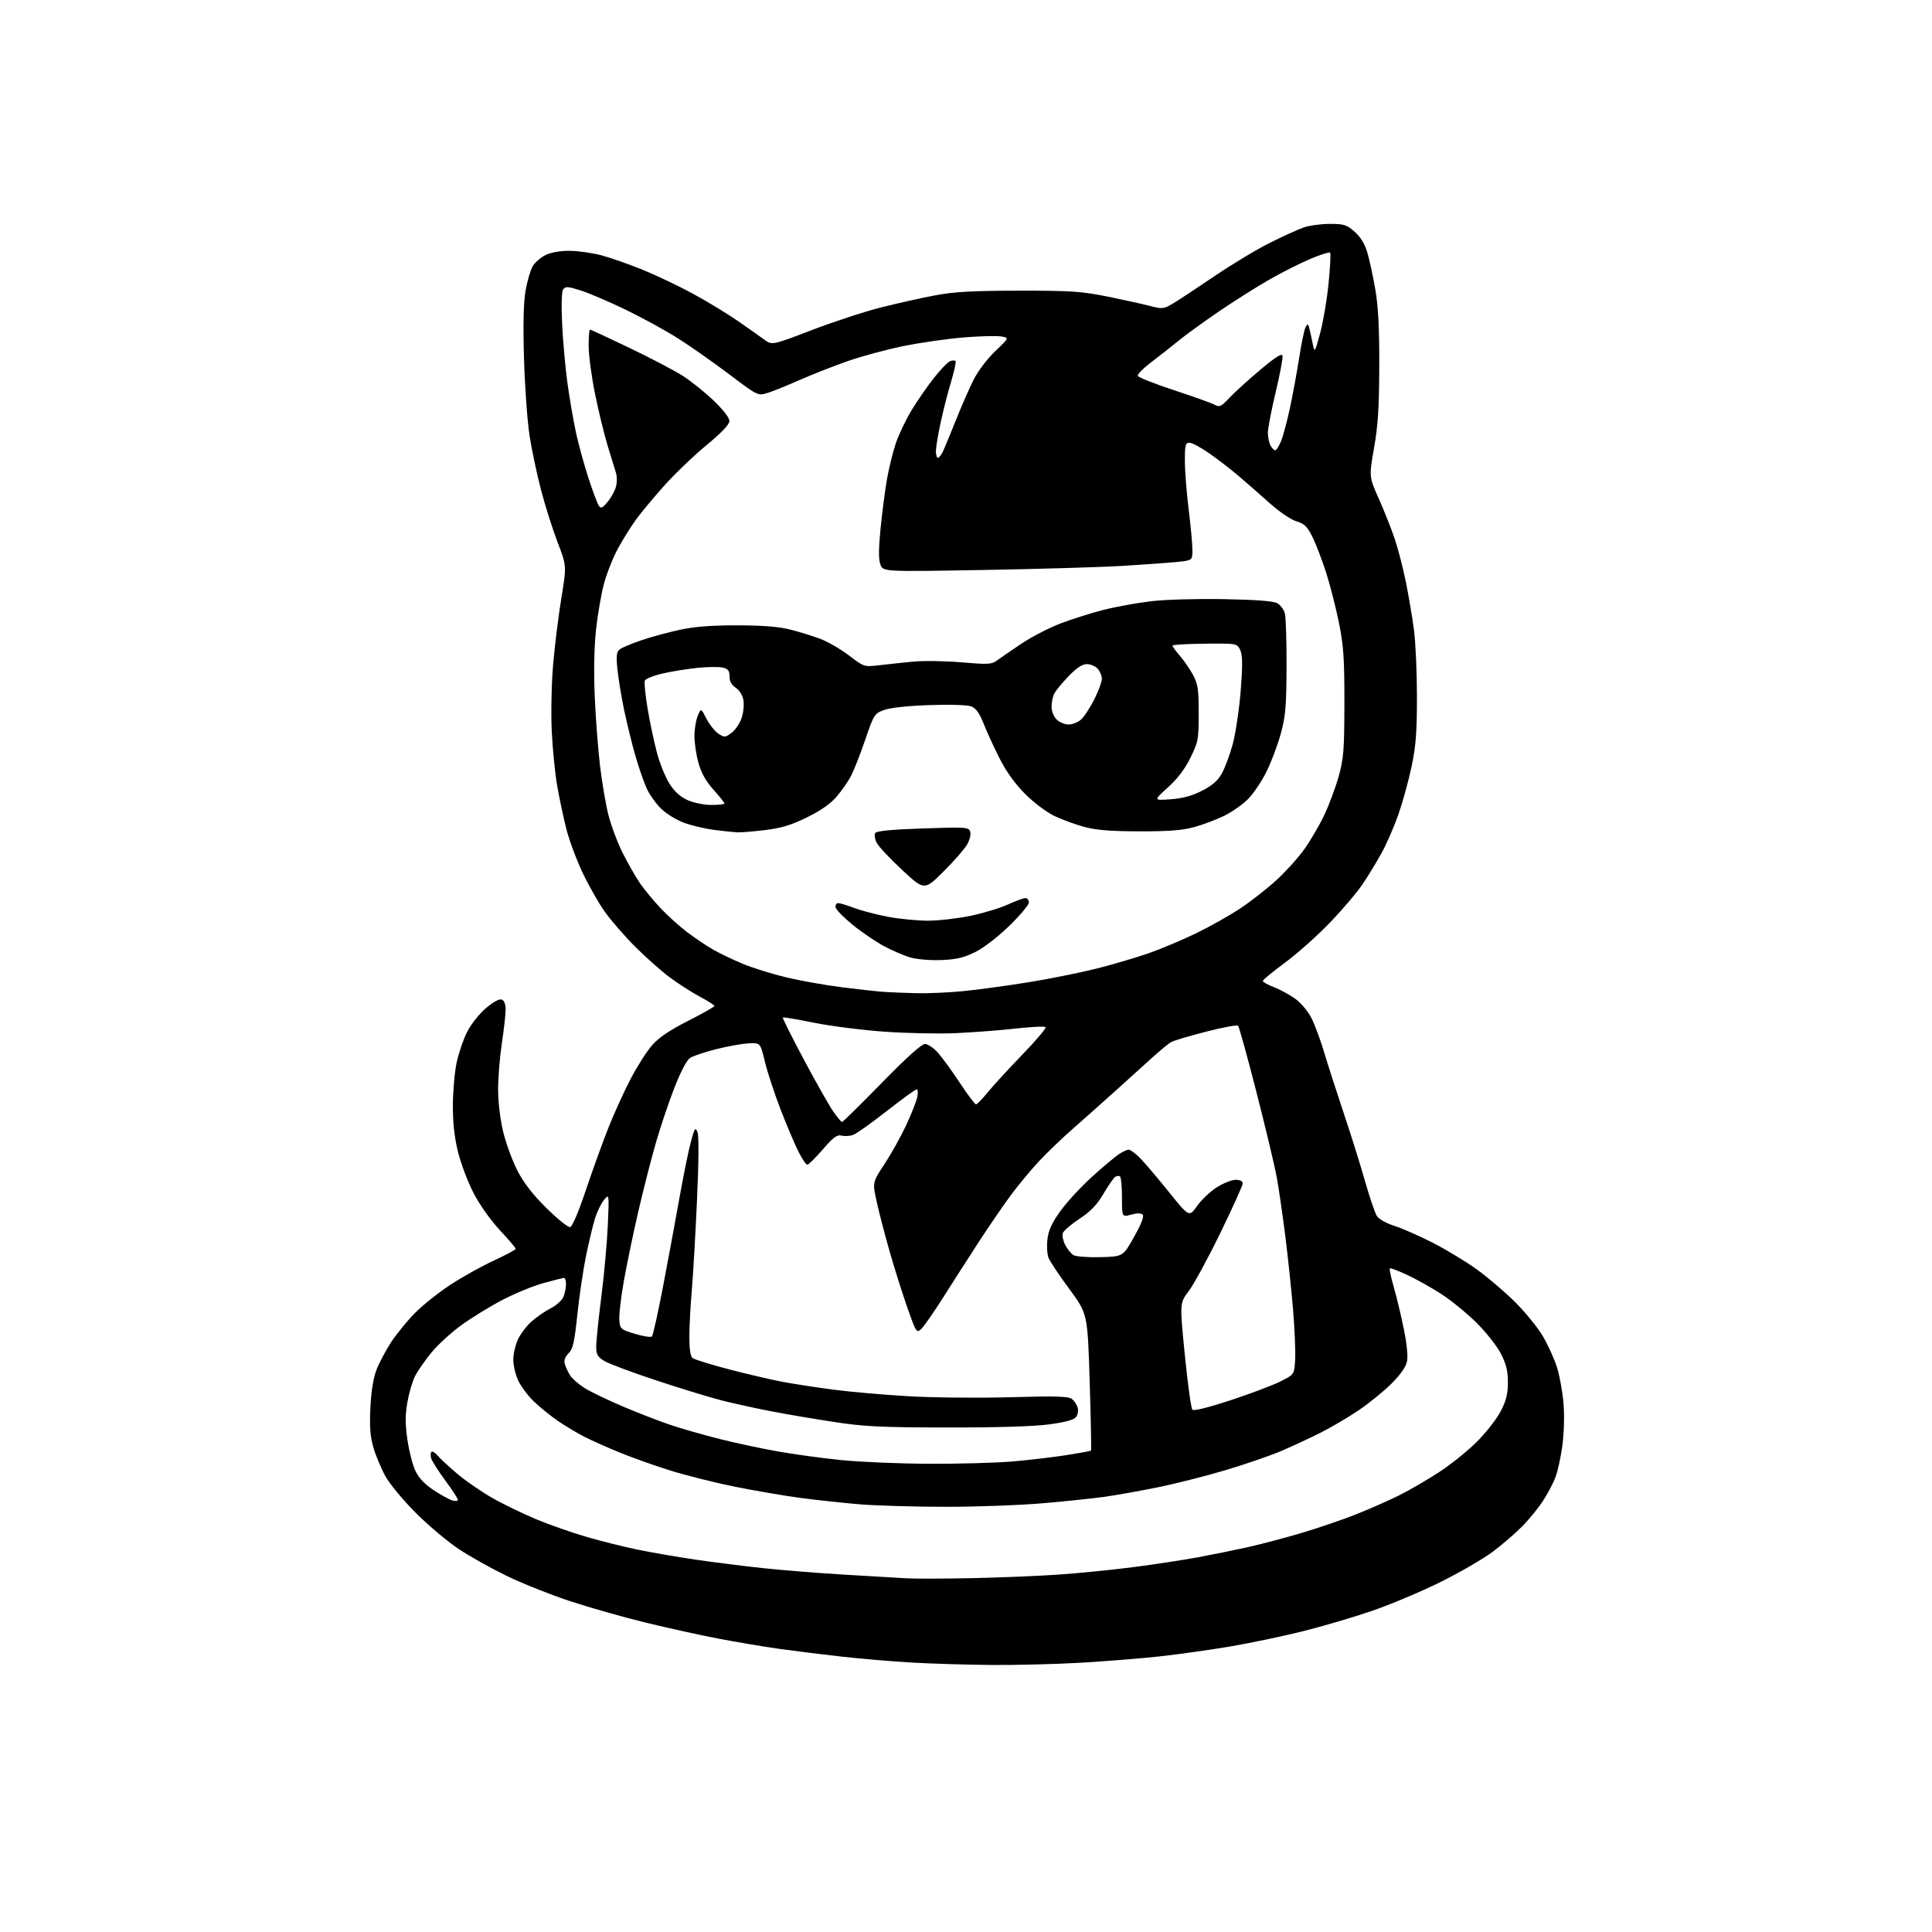 <?xml version="1.0" encoding="UTF-8" standalone="no"?>
<svg 
  version="1.1" 
  xmlns="http://www.w3.org/2000/svg" 
  xmlns:xlink="http://www.w3.org/1999/xlink" 
  xmlns:svg="http://www.w3.org/2000/svg"
  xmlns:rdf="http://www.w3.org/1999/02/22-rdf-syntax-ns#"
  xmlns:cc="http://creativecommons.org/ns#"
  xmlns:dc="http://purl.org/dc/elements/1.1/"
  viewBox="0 0 768 768"
  width="768"
  height="768"
>
<style>svg {background-color: white; }</style>"
<path stroke="none" fill="black" fill-rule="evenodd" d="M394.14,661.85C384.44,661.77 370.26,661.35 362.64,660.91C355.02,660.48 342.42,659.41 334.64,658.54C326.86,657.67 315.55,656.26 309.50,655.41C303.45,654.55 292.65,652.73 285.50,651.36C278.35,650.00 265.30,647.12 256.50,644.97C247.70,642.83 234.20,638.99 226.50,636.45C218.80,633.90 207.55,629.42 201.50,626.49C195.45,623.55 186.90,618.78 182.50,615.87C178.10,612.96 170.42,606.52 165.43,601.54C160.43,596.57 154.95,589.97 153.24,586.88C151.53,583.79 149.37,578.65 148.44,575.45C147.16,571.04 146.87,567.22 147.24,559.57C147.56,552.92 148.40,547.77 149.71,544.40C150.80,541.60 153.44,536.65 155.57,533.40C157.70,530.16 161.97,524.95 165.06,521.84C168.14,518.72 174.53,513.66 179.24,510.58C183.96,507.51 191.69,503.21 196.41,501.04C201.13,498.87 205.00,496.79 205.00,496.42C205.00,496.05 202.19,492.74 198.75,489.07C195.15,485.23 190.74,479.04 188.35,474.45C186.07,470.08 183.26,462.70 182.10,458.06C180.65,452.25 180.01,446.49 180.02,439.56C180.03,434.03 180.70,426.35 181.50,422.50C182.31,418.65 184.22,413.07 185.74,410.10C187.27,407.10 190.59,402.93 193.20,400.72C196.10,398.28 198.50,396.98 199.45,397.34C200.43,397.72 201.00,399.19 201.00,401.31C201.00,403.16 200.33,409.14 199.51,414.59C198.68,420.04 198.01,428.32 198.01,433.00C198.01,438.06 198.83,444.89 200.02,449.89C201.13,454.50 203.69,461.48 205.71,465.39C208.26,470.32 211.81,474.89 217.29,480.30C221.64,484.60 225.85,487.97 226.63,487.80C227.49,487.62 230.00,481.73 232.92,473.00C235.60,465.02 239.67,453.77 241.97,448.00C244.27,442.23 248.26,433.50 250.83,428.61C253.40,423.72 257.20,417.78 259.28,415.42C261.91,412.43 266.26,409.50 273.53,405.81C279.28,402.89 283.99,400.23 284.00,399.89C284.00,399.55 281.33,397.86 278.07,396.12C274.81,394.38 269.40,390.90 266.06,388.38C262.71,385.87 256.59,380.43 252.46,376.30C248.33,372.17 242.93,365.96 240.46,362.50C237.99,359.04 233.98,351.99 231.56,346.85C229.13,341.71 226.23,333.90 225.12,329.50C224.00,325.10 222.38,317.45 221.51,312.50C220.64,307.55 219.65,297.65 219.32,290.50C218.99,283.25 219.24,271.53 219.89,264.00C220.53,256.57 222.00,244.75 223.15,237.73C225.25,224.96 225.25,224.96 221.68,215.63C219.71,210.50 216.75,201.17 215.10,194.90C213.45,188.63 211.37,178.78 210.48,173.00C209.60,167.22 208.62,153.48 208.30,142.45C207.91,128.84 208.11,120.19 208.93,115.50C209.59,111.70 210.87,107.34 211.77,105.81C212.67,104.28 215.01,102.27 216.96,101.34C219.14,100.30 222.80,99.67 226.50,99.71C229.80,99.75 235.43,100.54 239.00,101.47C242.57,102.41 250.00,105.01 255.50,107.25C261.00,109.50 270.00,113.78 275.50,116.78C281.00,119.77 288.88,124.55 293.00,127.39C297.12,130.23 301.94,133.62 303.69,134.92C306.88,137.29 306.88,137.29 322.69,131.22C331.39,127.88 343.90,123.79 350.50,122.13C357.10,120.48 366.77,118.33 372.00,117.35C379.35,115.98 386.83,115.57 405.00,115.55C425.64,115.53 429.90,115.81 440.00,117.84C446.32,119.12 453.93,120.79 456.91,121.56C462.05,122.90 462.51,122.86 466.12,120.74C468.21,119.51 475.67,114.60 482.71,109.82C489.74,105.05 499.70,99.06 504.83,96.50C509.96,93.95 515.97,91.21 518.20,90.43C520.43,89.64 525.10,89.00 528.59,89.00C534.25,89.00 535.31,89.33 538.45,92.09C540.82,94.17 542.49,96.88 543.52,100.34C544.37,103.18 545.80,109.78 546.70,115.00C547.88,121.84 548.32,130.37 548.28,145.50C548.24,161.89 547.79,169.02 546.22,178.00C544.20,189.50 544.20,189.50 548.13,198.32C550.29,203.17 553.14,210.37 554.46,214.32C555.79,218.27 557.78,226.00 558.89,231.50C560.00,237.00 561.44,245.55 562.08,250.50C562.73,255.45 563.26,267.38 563.26,277.00C563.26,291.05 562.84,296.51 561.13,304.69C559.95,310.29 557.60,318.84 555.91,323.69C554.21,328.53 551.22,335.43 549.25,339.00C547.28,342.57 543.86,348.20 541.63,351.50C539.41,354.80 533.52,361.72 528.55,366.89C523.57,372.05 515.56,379.17 510.75,382.72C505.94,386.26 502.00,389.51 502.00,389.94C502.00,390.38 503.99,391.49 506.42,392.42C508.86,393.35 512.67,395.43 514.90,397.04C517.19,398.70 520.00,402.06 521.35,404.74C522.67,407.36 524.96,413.55 526.43,418.50C527.91,423.45 531.36,434.18 534.10,442.34C536.85,450.50 540.64,462.61 542.53,469.24C544.42,475.87 546.59,482.26 547.36,483.43C548.14,484.62 551.16,486.32 554.22,487.28C557.23,488.23 564.07,491.23 569.43,493.96C574.78,496.69 582.68,501.45 586.96,504.54C591.25,507.62 598.08,513.43 602.13,517.44C606.18,521.45 611.20,527.60 613.28,531.11C615.35,534.63 617.91,540.27 618.97,543.66C620.02,547.05 621.18,553.58 621.54,558.16C621.92,563.00 621.71,570.02 621.03,574.90C620.39,579.52 619.14,585.15 618.26,587.40C617.38,589.66 615.21,593.75 613.44,596.50C611.67,599.25 608.03,603.75 605.36,606.50C602.68,609.25 597.35,613.87 593.50,616.76C589.65,619.65 580.20,625.13 572.50,628.94C564.80,632.74 552.62,637.87 545.43,640.34C538.25,642.80 525.95,646.43 518.11,648.40C510.27,650.37 497.20,653.11 489.07,654.49C480.95,655.86 468.27,657.65 460.90,658.45C453.53,659.26 439.46,660.38 429.64,660.96C419.82,661.53 403.84,661.93 394.14,661.85zM386.50,627.34C397.50,627.11 413.02,626.47 421.00,625.91C428.98,625.35 442.25,624.03 450.51,622.96C458.76,621.89 470.24,620.15 476.01,619.08C481.78,618.01 490.77,616.19 496.00,615.03C501.23,613.86 510.90,611.30 517.50,609.34C524.10,607.38 533.91,604.02 539.29,601.88C544.68,599.73 552.33,596.36 556.29,594.37C560.26,592.38 567.32,588.28 571.98,585.25C576.65,582.22 583.45,576.76 587.09,573.11C590.74,569.47 595.00,564.02 596.56,560.99C598.76,556.75 599.41,554.14 599.41,549.50C599.41,544.87 598.76,542.25 596.57,538.00C595.01,534.98 590.62,529.44 586.82,525.70C583.03,521.97 576.78,516.87 572.94,514.39C569.10,511.91 563.02,508.50 559.43,506.82C555.84,505.14 552.71,503.96 552.47,504.20C552.23,504.44 552.94,507.75 554.03,511.57C555.13,515.38 556.92,522.84 558.01,528.14C559.21,533.98 559.73,539.11 559.32,541.14C558.88,543.36 556.75,546.40 553.08,550.06C550.01,553.12 544.12,557.90 540.00,560.67C535.88,563.45 529.12,567.42 525.00,569.50C520.88,571.58 513.90,574.83 509.50,576.71C505.10,578.60 494.98,582.09 487.00,584.46C479.02,586.84 466.65,589.95 459.50,591.38C452.35,592.81 443.12,594.45 439.00,595.02C434.88,595.60 424.07,596.73 415.00,597.53C405.93,598.33 388.38,598.99 376.00,598.98C363.62,598.98 348.10,598.52 341.50,597.97C334.90,597.41 324.32,596.26 318.00,595.42C311.68,594.57 299.95,592.56 291.95,590.95C283.95,589.34 272.25,586.39 265.95,584.40C259.65,582.41 250.68,579.20 246.00,577.27C241.32,575.34 235.25,572.63 232.50,571.24C229.75,569.86 225.03,567.04 222.00,564.99C218.97,562.94 214.55,559.36 212.16,557.05C209.78,554.73 206.98,550.96 205.94,548.67C204.90,546.38 204.04,542.70 204.04,540.50C204.04,538.30 204.86,534.70 205.86,532.49C206.87,530.29 209.34,527.03 211.37,525.25C213.40,523.47 216.86,521.09 219.07,519.97C221.29,518.83 223.51,516.79 224.04,515.39C224.57,514.01 225.00,511.77 225.00,510.43C225.00,509.10 224.65,508.00 224.23,508.00C223.81,508.00 220.09,508.93 215.98,510.06C211.87,511.20 204.45,514.26 199.50,516.86C194.55,519.47 187.23,523.98 183.22,526.90C179.22,529.81 173.90,534.71 171.40,537.78C168.90,540.85 166.02,545.01 164.98,547.03C163.95,549.05 162.59,553.71 161.95,557.39C161.06,562.49 161.06,566.03 161.95,572.29C162.60,576.80 164.03,582.39 165.13,584.69C166.47,587.51 168.83,590.01 172.31,592.31C175.17,594.20 178.51,596.05 179.75,596.44C180.99,596.82 182.00,596.72 182.00,596.20C182.00,595.69 179.77,592.25 177.04,588.56C174.32,584.86 171.80,580.94 171.45,579.85C171.10,578.75 171.12,577.55 171.49,577.17C171.87,576.80 172.92,577.40 173.84,578.50C174.75,579.60 178.20,582.81 181.50,585.63C184.80,588.45 191.10,592.82 195.50,595.35C199.90,597.87 207.90,601.75 213.28,603.98C218.66,606.21 227.68,609.36 233.32,610.99C238.97,612.63 248.06,614.89 253.54,616.02C259.02,617.15 269.35,618.93 276.50,619.98C283.65,621.03 295.80,622.56 303.50,623.38C311.20,624.20 325.82,625.37 336.00,625.97C346.18,626.57 357.20,627.22 360.50,627.41C363.80,627.60 375.50,627.56 386.50,627.34zM369.00,581.87C380.82,581.93 395.90,581.52 402.50,580.95C409.10,580.39 418.75,579.25 423.95,578.43C429.15,577.61 433.54,576.80 433.70,576.63C433.87,576.46 433.63,564.16 433.17,549.28C432.34,522.24 432.34,522.24 425.05,512.37C421.05,506.94 417.33,501.38 416.79,500.00C416.26,498.62 416.07,495.33 416.37,492.68C416.78,489.10 418.09,486.22 421.47,481.49C423.97,477.99 429.59,471.88 433.96,467.91C438.34,463.94 443.17,459.87 444.71,458.86C446.24,457.84 448.03,457.01 448.67,457.01C449.32,457.00 451.30,458.46 453.08,460.23C454.86,462.01 460.00,468.06 464.51,473.66C472.72,483.86 472.72,483.86 475.85,479.41C477.57,476.97 481.10,473.62 483.69,471.98C486.27,470.34 489.65,469.00 491.20,469.00C492.97,469.00 494.00,469.53 494.00,470.44C494.00,471.23 489.97,480.13 485.06,490.22C480.14,500.31 474.49,510.68 472.52,513.27C468.93,517.97 468.93,517.97 471.00,538.72C472.14,550.13 473.48,559.88 473.99,560.39C474.55,560.95 480.48,559.48 489.21,556.61C497.07,554.02 505.98,550.66 509.00,549.14C514.50,546.38 514.50,546.38 514.84,540.44C515.02,537.17 514.65,528.20 514.00,520.50C513.36,512.80 511.96,499.52 510.88,491.00C509.81,482.48 508.27,471.95 507.46,467.61C506.65,463.27 503.05,448.20 499.45,434.12C495.85,420.03 492.57,408.17 492.16,407.76C491.75,407.35 486.05,408.40 479.49,410.09C472.93,411.78 466.71,413.62 465.67,414.18C464.63,414.73 461.22,417.51 458.10,420.35C454.98,423.18 448.39,429.14 443.46,433.59C438.53,438.03 430.90,444.82 426.50,448.68C422.10,452.53 415.91,458.48 412.74,461.91C409.57,465.34 404.56,471.40 401.62,475.38C398.68,479.36 392.93,487.77 388.84,494.06C384.76,500.35 378.39,510.28 374.69,516.12C370.98,521.95 367.13,527.48 366.12,528.39C364.36,529.98 364.13,529.60 360.68,519.78C358.69,514.12 355.53,504.10 353.65,497.50C351.76,490.90 349.45,482.02 348.51,477.76C346.80,470.02 346.80,470.02 351.57,462.78C354.20,458.80 358.07,451.86 360.18,447.36C362.29,442.86 364.29,437.78 364.63,436.09C364.97,434.39 364.86,433.01 364.38,433.03C363.89,433.04 358.57,436.91 352.54,441.63C346.52,446.35 340.52,450.61 339.22,451.10C337.92,451.60 335.84,451.75 334.59,451.43C332.74,450.97 331.35,451.98 327.06,456.93C324.17,460.27 321.40,463.00 320.92,463.00C320.43,463.00 318.85,460.67 317.41,457.82C315.97,454.98 312.77,447.44 310.31,441.07C307.85,434.71 305.03,426.12 304.05,422.00C302.25,414.50 302.25,414.50 297.54,414.75C294.94,414.89 289.15,415.93 284.66,417.07C280.17,418.21 275.53,419.77 274.34,420.53C273.00,421.40 270.62,425.92 268.08,432.40C265.83,438.16 262.46,448.19 260.60,454.69C258.74,461.18 255.60,473.48 253.64,482.00C251.68,490.52 249.13,502.81 247.98,509.29C246.83,515.78 246.02,522.74 246.19,524.76C246.49,528.30 246.70,528.49 252.43,530.23C255.70,531.22 258.72,531.68 259.14,531.26C259.57,530.83 261.51,522.16 263.46,511.99C265.41,501.82 268.37,485.85 270.03,476.50C271.70,467.15 273.80,456.85 274.71,453.60C276.19,448.27 276.44,447.94 277.27,450.10C277.86,451.60 277.76,462.06 277.03,478.00C276.38,492.02 275.45,508.00 274.96,513.50C274.47,519.00 274.05,526.93 274.03,531.13C274.01,536.16 274.44,539.12 275.29,539.82C275.99,540.41 282.63,542.47 290.04,544.40C297.44,546.32 307.12,548.57 311.55,549.39C315.97,550.21 324.97,551.58 331.55,552.44C338.12,553.30 351.38,554.46 361.00,555.02C370.62,555.59 388.85,555.77 401.50,555.42C420.08,554.91 424.82,555.05 426.15,556.15C427.06,556.89 428.07,558.42 428.40,559.55C428.74,560.68 428.44,562.35 427.75,563.27C426.89,564.42 423.56,565.33 417.00,566.22C410.90,567.04 396.42,567.48 376.50,567.45C349.67,567.40 343.55,567.10 331.00,565.17C323.02,563.95 311.77,562.03 306.00,560.90C300.23,559.77 291.90,557.95 287.50,556.85C283.10,555.76 271.40,552.20 261.50,548.94C251.60,545.68 242.04,542.12 240.25,541.02C237.50,539.34 237.00,538.44 237.00,535.24C237.00,533.15 237.92,524.26 239.04,515.47C240.16,506.69 241.32,493.88 241.62,487.00C242.16,474.50 242.16,474.50 240.08,477.00C238.94,478.38 237.32,481.75 236.48,484.50C235.64,487.25 234.04,493.94 232.93,499.36C231.82,504.79 230.28,515.23 229.51,522.56C228.35,533.63 227.75,536.25 226.00,538.00C224.54,539.46 224.10,540.77 224.55,542.30C224.91,543.51 225.85,545.51 226.63,546.75C227.41,547.99 229.95,550.22 232.28,551.70C234.60,553.17 241.45,556.49 247.50,559.06C253.55,561.63 262.10,564.94 266.50,566.42C270.90,567.90 279.68,570.41 286.00,572.00C292.32,573.59 302.68,575.81 309.00,576.93C315.32,578.06 326.57,579.61 334.00,580.37C341.43,581.14 357.18,581.81 369.00,581.87zM437.46,499.74C446.43,499.50 446.43,499.50 450.82,491.66C453.71,486.50 454.88,483.48 454.23,482.83C453.58,482.18 452.00,482.18 449.62,482.84C446.00,483.84 446.00,483.84 446.00,475.98C446.00,471.66 445.64,467.90 445.20,467.62C444.76,467.35 443.91,467.44 443.31,467.82C442.71,468.19 440.63,471.20 438.68,474.50C436.05,478.96 433.59,481.52 429.09,484.50C425.76,486.70 422.78,489.27 422.47,490.20C422.15,491.14 422.60,493.25 423.45,494.90C424.30,496.55 425.79,498.37 426.75,498.94C427.71,499.51 432.53,499.87 437.46,499.74zM334.72,446.00C335.06,446.00 342.15,439.02 350.48,430.50C360.43,420.32 366.34,415.00 367.71,415.00C368.86,415.00 371.22,416.63 372.96,418.61C374.71,420.60 378.62,426.00 381.66,430.61C384.70,435.23 387.54,439.00 387.97,439.00C388.40,439.00 390.49,436.86 392.61,434.25C394.73,431.64 400.93,424.88 406.39,419.24C411.85,413.60 416.01,408.68 415.63,408.30C415.25,407.92 409.89,408.17 403.72,408.87C397.55,409.57 386.88,410.38 380.00,410.69C373.12,410.99 360.30,410.73 351.50,410.11C342.70,409.48 330.12,407.88 323.53,406.54C316.95,405.20 311.40,404.27 311.19,404.47C310.99,404.68 314.74,412.19 319.53,421.16C324.31,430.13 329.55,439.39 331.16,441.74C332.78,444.08 334.38,446.00 334.72,446.00zM364.64,394.82C369.12,394.92 377.45,394.54 383.14,393.97C388.84,393.40 400.41,391.82 408.86,390.46C417.30,389.09 429.50,386.64 435.97,385.01C442.44,383.37 451.73,380.64 456.62,378.93C461.50,377.22 470.00,373.64 475.50,370.98C481.00,368.32 488.96,363.83 493.18,361.00C497.40,358.18 503.83,353.14 507.47,349.81C511.10,346.48 516.07,340.96 518.51,337.54C520.95,334.12 524.53,327.99 526.46,323.91C528.39,319.84 530.96,312.90 532.18,308.50C534.13,301.44 534.39,298.04 534.42,279.50C534.44,261.77 534.10,256.79 532.24,247.50C531.02,241.45 528.68,232.33 527.03,227.24C525.37,222.15 522.93,215.82 521.59,213.17C519.60,209.25 518.43,208.15 515.28,207.20C513.04,206.53 508.48,203.40 504.43,199.77C500.59,196.32 494.98,191.42 491.97,188.87C488.96,186.32 483.84,182.39 480.58,180.12C477.33,177.85 473.84,176.00 472.83,176.00C471.22,176.00 471.00,176.88 471.01,183.25C471.01,187.24 471.69,195.88 472.51,202.46C473.33,209.04 474.00,216.30 474.00,218.60C474.00,222.77 474.00,222.77 467.75,223.39C464.31,223.74 454.52,224.44 446.00,224.96C437.48,225.47 412.62,226.20 390.78,226.58C351.05,227.27 351.05,227.27 349.98,224.44C349.21,222.42 349.23,218.35 350.04,210.06C350.67,203.70 351.81,194.91 352.58,190.53C353.35,186.14 354.91,179.78 356.04,176.39C357.16,173.00 359.94,167.14 362.19,163.37C364.45,159.59 368.49,153.74 371.15,150.36C373.82,146.98 376.74,143.93 377.64,143.58C378.55,143.24 379.53,143.20 379.84,143.50C380.14,143.80 379.34,147.53 378.06,151.78C376.78,156.02 374.91,163.32 373.91,168.00C372.90,172.68 372.06,177.74 372.04,179.25C372.02,180.76 372.38,182.00 372.84,182.00C373.30,182.00 374.25,180.76 374.94,179.25C375.63,177.74 377.96,172.09 380.12,166.69C382.27,161.29 385.40,154.18 387.07,150.87C388.79,147.46 392.50,142.57 395.66,139.56C401.22,134.26 401.22,134.26 397.86,133.73C396.01,133.44 389.32,133.63 383.00,134.14C376.68,134.66 366.07,136.18 359.44,137.51C352.81,138.84 342.76,141.54 337.10,143.51C331.45,145.48 322.70,148.92 317.66,151.15C312.62,153.38 306.86,155.69 304.85,156.28C301.25,157.35 301.08,157.26 289.70,148.67C283.37,143.89 274.21,137.47 269.34,134.40C264.48,131.32 255.10,126.20 248.50,123.01C241.90,119.83 233.88,116.40 230.68,115.41C225.64,113.83 224.74,113.79 223.87,115.05C223.25,115.94 223.10,121.26 223.46,128.88C223.78,135.69 224.74,146.26 225.58,152.38C226.43,158.50 227.95,167.32 228.97,172.00C229.99,176.68 232.21,184.78 233.91,190.00C235.61,195.22 237.46,200.18 238.02,201.00C238.89,202.26 239.44,202.03 241.54,199.50C242.91,197.85 244.40,195.15 244.85,193.50C245.30,191.85 245.31,189.38 244.87,188.00C244.43,186.62 242.93,181.75 241.54,177.16C240.15,172.58 237.89,163.25 236.51,156.44C235.13,149.63 234.00,141.12 234.00,137.53C234.00,133.94 234.23,131.00 234.51,131.00C234.79,131.00 241.88,134.29 250.26,138.31C258.64,142.33 268.19,147.34 271.47,149.44C274.75,151.54 280.27,155.97 283.72,159.29C287.65,163.06 289.98,166.10 289.94,167.41C289.90,168.79 286.78,172.06 280.79,177.00C275.80,181.12 268.29,188.32 264.10,193.00C259.91,197.68 254.85,203.75 252.85,206.50C250.85,209.25 247.62,214.43 245.67,218.00C243.71,221.57 241.21,227.88 240.10,232.00C238.99,236.12 237.55,244.45 236.91,250.50C236.18,257.40 236.00,267.24 236.42,276.91C236.79,285.39 237.73,297.77 238.52,304.41C239.30,311.06 240.82,319.94 241.90,324.14C242.98,328.34 245.53,335.09 247.56,339.14C249.60,343.19 252.65,348.52 254.33,351.00C256.02,353.48 259.68,357.92 262.45,360.87C265.23,363.83 269.98,368.13 273.00,370.43C276.02,372.73 280.68,375.87 283.33,377.40C285.99,378.93 291.39,381.52 295.33,383.16C299.28,384.79 307.06,387.21 312.63,388.54C318.21,389.86 328.11,391.62 334.63,392.45C341.16,393.28 348.75,394.11 351.50,394.30C354.25,394.48 360.16,394.72 364.64,394.82zM374.14,381.64C369.83,381.81 364.50,381.36 361.91,380.61C359.39,379.89 354.66,377.86 351.41,376.12C348.16,374.37 342.58,370.58 339.01,367.68C335.43,364.78 332.36,361.65 332.18,360.71C332.00,359.77 332.45,359.00 333.18,359.00C333.90,359.00 336.78,359.87 339.57,360.93C342.36,361.99 348.37,363.56 352.93,364.43C357.49,365.29 364.66,365.99 368.86,365.99C373.06,365.98 380.65,365.12 385.73,364.07C390.81,363.02 397.50,361.00 400.60,359.58C403.70,358.16 406.86,357.00 407.62,357.00C408.38,357.00 409.00,357.79 409.00,358.75C409.00,359.71 405.46,363.92 401.14,368.11C396.47,372.62 390.94,376.86 387.53,378.53C383.06,380.72 380.08,381.41 374.14,381.64zM375.15,346.35C367.45,354.01 367.45,354.01 358.69,345.89C353.88,341.43 349.31,336.56 348.54,335.08C347.77,333.60 347.48,331.83 347.90,331.16C348.42,330.32 354.21,329.75 366.80,329.32C383.63,328.73 384.99,328.82 385.63,330.47C386.02,331.50 385.57,333.64 384.58,335.48C383.63,337.25 379.38,342.14 375.15,346.35zM293.03,330.87C291.64,330.80 287.49,330.36 283.82,329.89C280.15,329.41 274.74,328.13 271.81,327.03C268.88,325.93 264.84,323.45 262.84,321.50C260.84,319.56 258.29,316.01 257.16,313.61C256.03,311.21 253.96,305.26 252.56,300.38C251.16,295.49 249.14,287.23 248.05,282.00C246.97,276.77 245.79,269.56 245.43,265.97C244.91,260.81 245.08,259.18 246.26,258.20C247.07,257.52 250.93,255.88 254.83,254.56C258.72,253.23 265.64,251.34 270.20,250.36C276.07,249.09 282.74,248.57 293.00,248.58C303.07,248.59 309.50,249.10 314.05,250.24C317.65,251.14 323.05,252.81 326.05,253.94C329.05,255.07 334.20,258.05 337.50,260.57C343.49,265.13 343.51,265.13 349.50,264.44C352.80,264.05 358.88,263.41 363.00,263.01C367.12,262.60 375.77,262.73 382.21,263.29C392.61,264.18 394.17,264.11 396.21,262.62C397.47,261.70 401.78,258.73 405.79,256.03C409.80,253.33 416.78,249.69 421.29,247.94C425.81,246.20 433.58,243.73 438.57,242.46C443.56,241.19 452.18,239.63 457.73,238.98C463.40,238.32 476.08,237.97 486.66,238.17C499.42,238.41 506.22,238.93 507.74,239.79C508.97,240.49 510.32,242.28 510.74,243.78C511.16,245.28 511.46,254.82 511.42,265.00C511.36,280.70 511.02,284.71 509.17,291.50C507.98,295.90 505.43,302.71 503.51,306.63C501.59,310.54 498.25,315.51 496.09,317.67C493.94,319.83 489.68,322.81 486.63,324.30C483.58,325.80 478.25,327.80 474.79,328.76C470.03,330.08 464.72,330.49 453.00,330.47C441.46,330.45 435.84,330.00 431.00,328.70C427.43,327.74 422.02,325.75 419.00,324.29C415.95,322.82 410.81,318.93 407.46,315.57C403.51,311.60 400.01,306.73 397.36,301.50C395.13,297.10 392.27,290.88 391.00,287.67C389.34,283.45 387.98,281.56 386.10,280.82C384.56,280.22 377.81,280.00 369.50,280.28C360.90,280.58 353.96,281.32 351.50,282.22C347.59,283.64 347.42,283.90 343.93,294.09C341.97,299.81 339.42,306.30 338.27,308.50C337.12,310.70 334.53,314.40 332.52,316.73C330.09,319.55 326.14,322.30 320.69,324.97C314.40,328.04 310.54,329.20 304.03,329.98C299.37,330.54 294.42,330.94 293.03,330.87zM282.75,319.98C285.64,319.99 288.00,319.73 288.00,319.40C288.00,319.07 286.04,316.62 283.65,313.95C280.60,310.57 278.80,307.35 277.65,303.24C276.74,300.01 276.02,295.15 276.05,292.43C276.07,289.72 276.67,286.15 277.38,284.50C278.68,281.50 278.68,281.50 280.85,285.74C282.05,288.06 284.17,290.72 285.57,291.64C287.98,293.21 288.26,293.20 290.81,291.31C292.29,290.21 294.09,287.55 294.81,285.40C295.53,283.26 295.85,280.03 295.51,278.24C295.16,276.35 293.88,274.31 292.45,273.38C290.79,272.29 290.00,270.84 290.00,268.90C290.00,266.66 289.44,265.90 287.44,265.40C286.03,265.04 281.65,265.06 277.69,265.44C273.74,265.82 267.43,266.82 263.68,267.66C259.93,268.50 256.62,269.82 256.33,270.58C256.04,271.34 256.54,276.36 257.44,281.73C258.34,287.11 260.01,294.97 261.14,299.21C262.27,303.45 264.51,308.99 266.11,311.51C268.08,314.62 270.40,316.73 273.26,318.03C275.68,319.13 279.75,319.97 282.75,319.98zM465.35,317.72C470.18,317.36 473.86,316.37 477.83,314.33C481.86,312.27 484.09,310.33 485.68,307.51C486.89,305.34 488.83,300.17 489.97,296.03C491.12,291.89 492.55,282.43 493.16,275.00C493.96,265.16 493.96,260.75 493.15,258.75C492.18,256.32 491.49,255.98 487.27,255.87C484.65,255.79 478.90,255.84 474.50,255.96C470.10,256.09 466.33,256.36 466.12,256.57C465.91,256.77 467.14,258.54 468.86,260.49C470.58,262.45 473.00,265.96 474.24,268.28C476.19,271.93 476.50,274.00 476.50,283.52C476.50,293.96 476.33,294.89 473.21,301.23C470.98,305.76 468.07,309.58 464.21,313.07C458.50,318.23 458.50,318.23 465.35,317.72zM424.81,288.00C426.36,288.00 428.61,287.08 429.82,285.95C431.03,284.83 433.37,281.24 435.01,277.98C436.65,274.72 438.00,271.07 438.00,269.86C438.00,268.65 437.26,266.83 436.35,265.83C435.43,264.82 433.51,264.00 432.06,264.00C430.23,264.00 428.02,265.45 424.83,268.75C422.30,271.36 419.73,274.48 419.12,275.68C418.50,276.89 418.00,279.25 418.00,280.93C418.00,282.67 418.87,284.87 420.00,286.00C421.10,287.10 423.27,288.00 424.81,288.00zM506.93,179.00C507.40,179.00 508.46,177.31 509.28,175.25C510.11,173.19 511.70,167.22 512.81,162.00C513.93,156.78 515.57,147.81 516.47,142.07C517.36,136.34 518.50,130.94 518.98,130.07C519.75,128.70 519.93,128.69 520.34,130.00C520.59,130.82 521.20,133.53 521.69,136.00C522.58,140.50 522.58,140.50 524.76,132.50C525.96,128.10 527.47,119.20 528.12,112.73C528.77,106.26 529.05,100.71 528.74,100.41C528.43,100.10 524.91,101.22 520.92,102.90C516.92,104.58 509.57,108.29 504.58,111.14C499.58,114.00 490.55,119.71 484.50,123.83C478.45,127.96 471.25,133.18 468.50,135.44C465.75,137.70 460.90,141.51 457.72,143.92C454.53,146.33 452.09,148.79 452.29,149.40C452.48,150.00 458.91,152.56 466.57,155.07C474.23,157.58 481.51,160.19 482.76,160.86C484.79,161.96 485.38,161.68 488.76,158.10C490.81,155.91 496.32,150.91 501.00,146.99C507.19,141.80 509.59,140.30 509.83,141.46C510.01,142.33 508.77,148.87 507.08,155.99C505.38,163.11 504.00,170.33 504.00,172.03C504.00,173.74 504.47,176.00 505.04,177.07C505.60,178.13 506.46,179.00 506.93,179.00z" />

</svg>